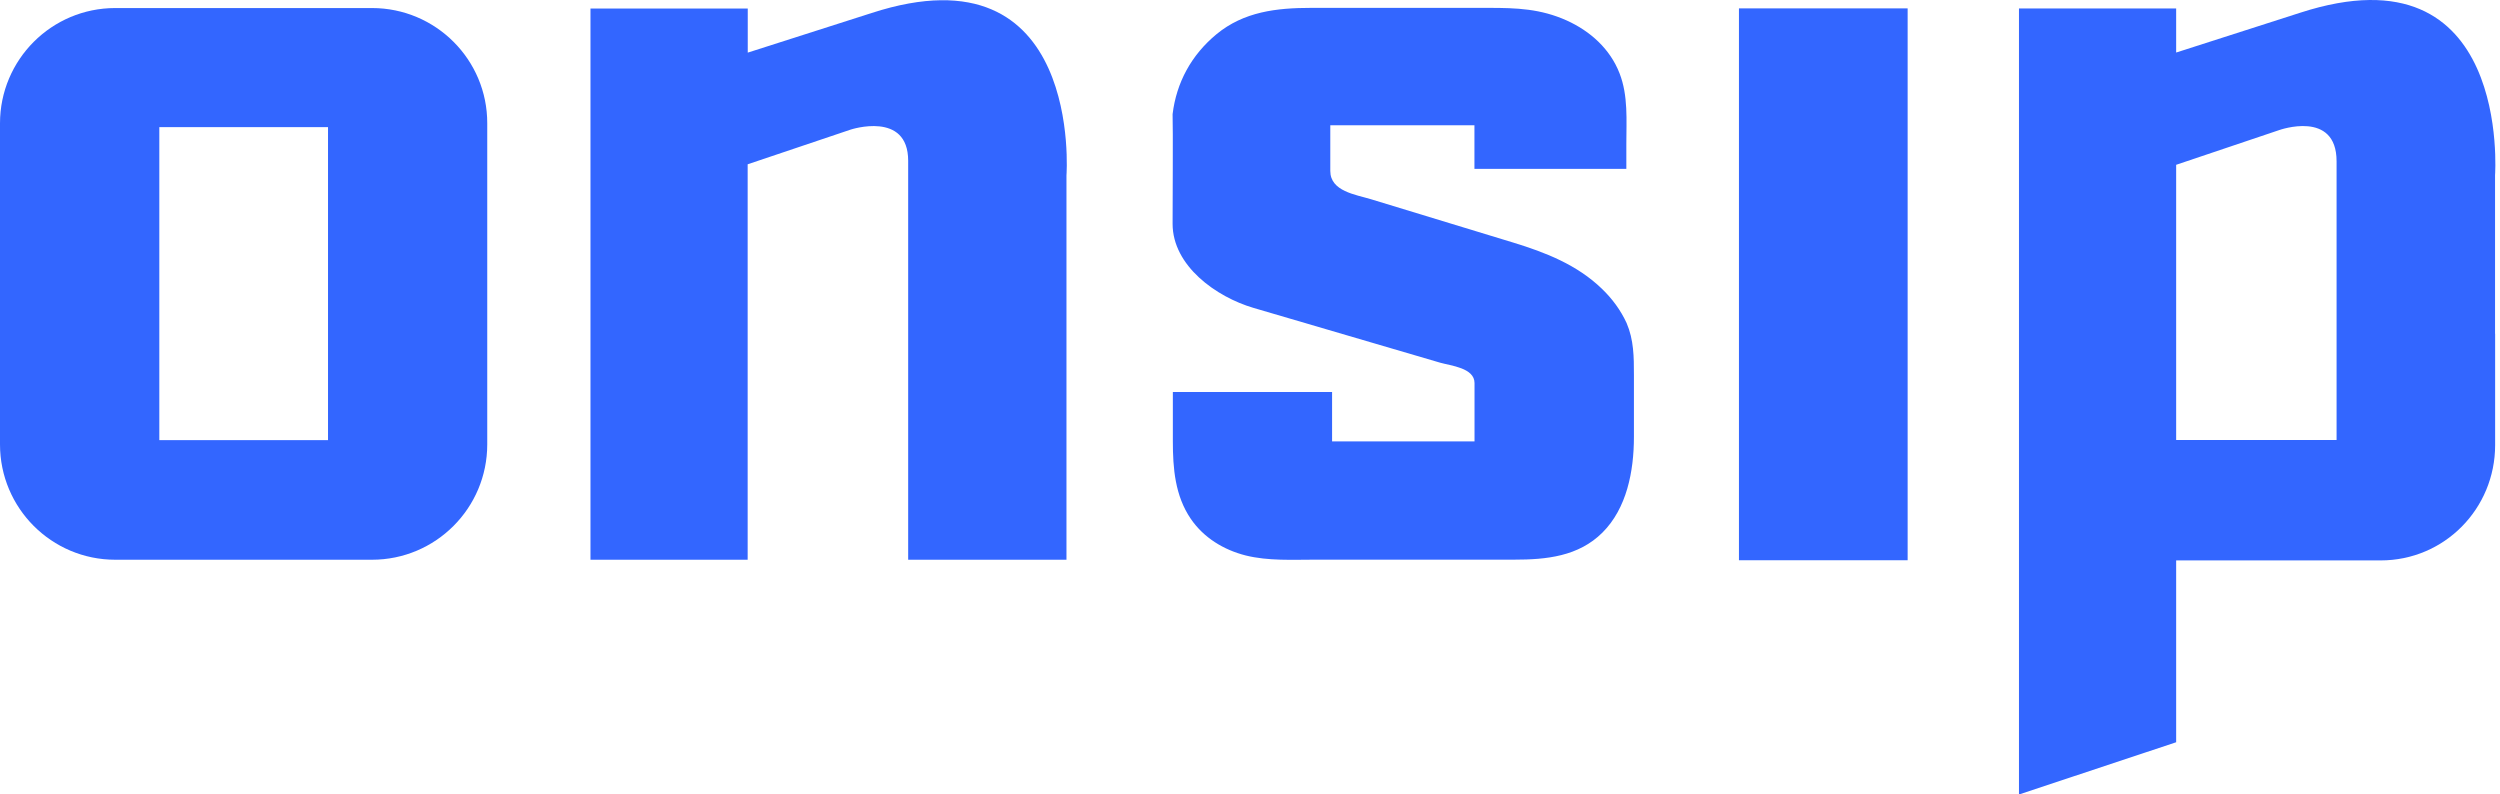<svg width="472" height="150" viewBox="0 0 472 150" fill="none" xmlns="http://www.w3.org/2000/svg">
<path d="M164.575 2.452L141.175 9.936V1.615H111.482V105.678H141.158V31.019L160.6 24.469C160.6 24.469 171.463 20.88 171.463 30.359V105.678H201.349V81.875V33.111C201.365 33.095 204.536 -10.519 164.575 2.452Z" fill="#3366FF"/>
<path d="M302.434 54.516C297.751 49.993 291.796 47.66 285.68 45.793C276.732 43.073 267.816 40.337 258.852 37.617C255.939 36.732 251.159 36.12 251.159 32.274C251.159 30.391 251.159 23.648 251.159 23.648H278.374C278.374 23.648 278.374 29.699 278.374 31.888C278.374 31.888 306.812 31.888 307.053 31.888C307.053 30.761 307.053 29.425 307.053 27.172C307.053 22.714 307.423 18.063 305.766 13.831C303.979 9.228 300.245 5.88 295.803 3.869C290.863 1.648 286.324 1.487 281.094 1.487C269.892 1.487 258.707 1.487 247.522 1.487C241.052 1.487 234.84 2.195 229.674 6.46C224.943 10.37 222.11 15.569 221.386 21.556C221.482 24.453 221.386 38.309 221.386 42.252C221.386 50.203 229.642 56.061 236.627 58.121C244.255 60.358 251.916 62.611 259.544 64.848C263.664 66.071 267.8 67.278 271.936 68.485C273.884 69.048 278.39 69.451 278.39 72.315C278.39 73.699 278.39 75.1 278.39 76.5C278.39 77.015 278.39 83.34 278.39 83.34H251.497C251.497 83.34 251.497 76.162 251.497 74.005C251.063 74.005 221.434 74.005 221.434 74.005C221.434 74.005 221.434 76.918 221.434 78.222C221.434 79.928 221.434 81.601 221.434 83.291C221.434 88.393 221.836 93.591 224.83 97.969C227.276 101.542 231.058 103.827 235.194 104.873C239.475 105.935 244.03 105.662 248.391 105.662C257.484 105.662 282.639 105.662 285.906 105.662C291.925 105.662 298.024 105.066 302.547 100.544C307.117 95.989 308.485 89.021 308.485 82.471C308.485 82.454 308.485 74.585 308.485 70.786C308.485 67.391 308.469 64.172 307.101 60.985C305.991 58.571 304.381 56.383 302.434 54.516Z" fill="#3366FF"/>
<path d="M70.233 1.519H21.759C9.737 1.519 0 11.272 0 23.294V83.903C0 95.925 9.737 105.678 21.759 105.678H70.233C82.255 105.678 91.992 95.925 91.992 83.903V23.294C92.024 11.272 82.255 1.519 70.233 1.519ZM61.929 83.098H30.079V24.002H61.929V83.098Z" fill="#3366FF"/>
<path d="M360.162 1.583H328.313V105.774H360.162V1.583Z" fill="#3366FF"/>
<path d="M471.065 33.079C471.065 33.079 474.235 -10.552 434.274 2.404L410.858 9.92V1.599H381.181V150L410.858 140.135V105.806H449.467C461.489 105.806 471.081 96.054 471.081 84.032V63.013H471.065C471.065 48.529 471.065 33.079 471.065 33.079ZM441.162 83.066H410.858V31.115L430.299 24.565C430.299 24.565 441.146 20.67 441.146 30.455V83.066H441.162Z" fill="#3366FF"/>
</svg>
